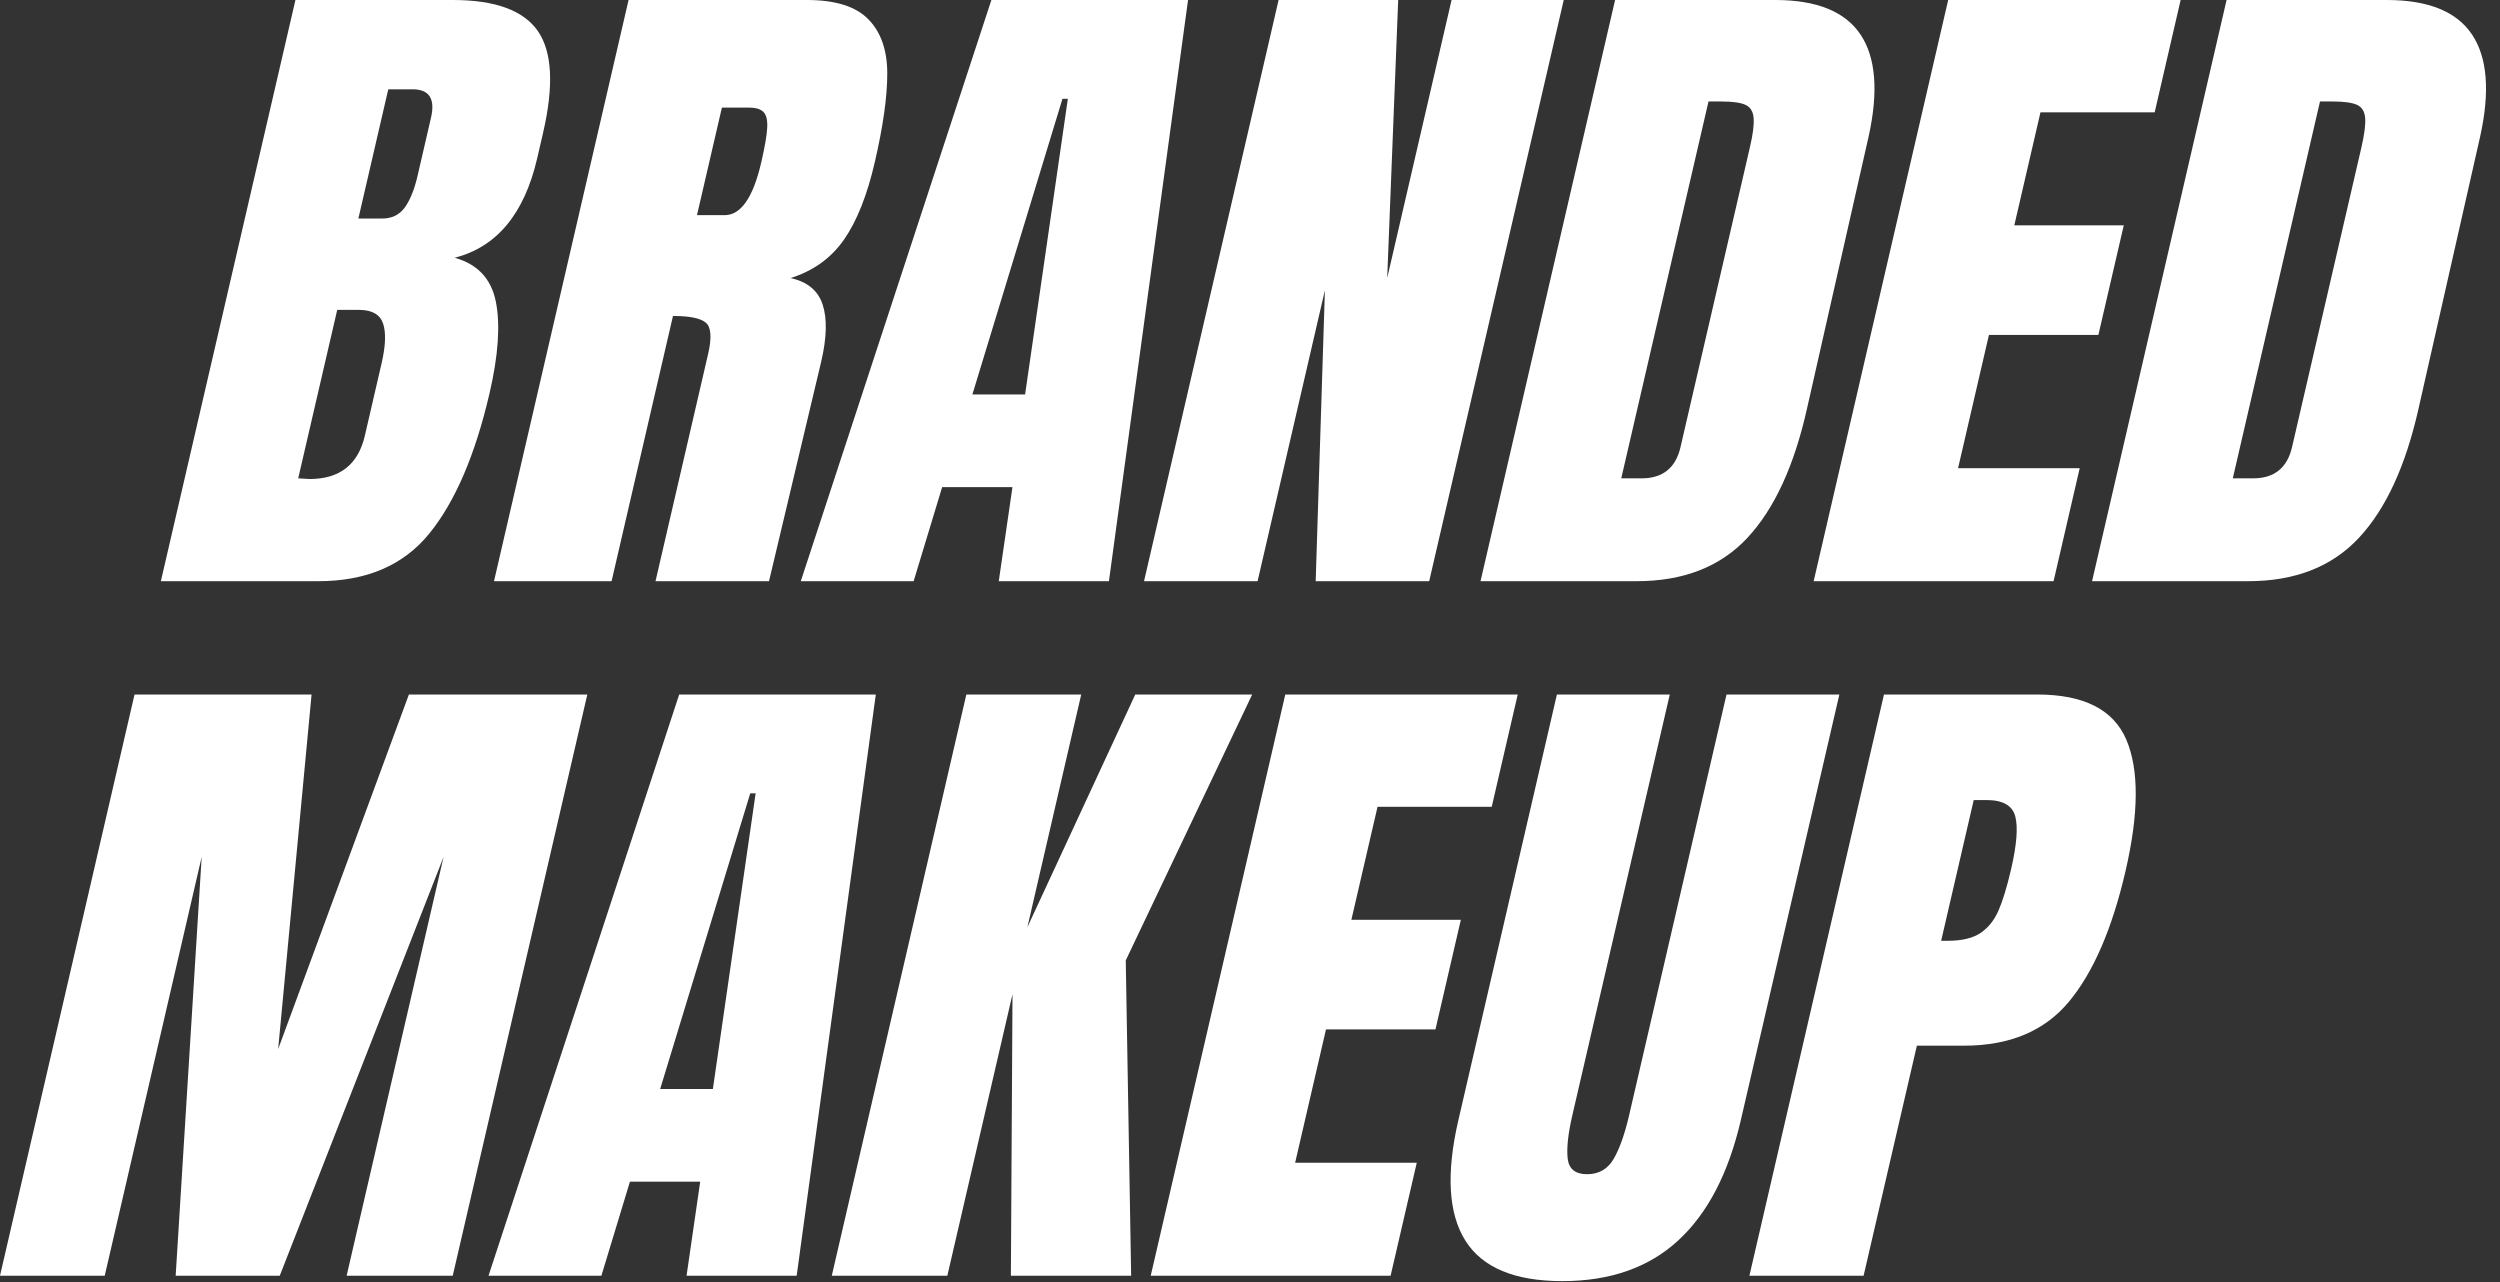 <svg xmlns="http://www.w3.org/2000/svg" fill="none" viewBox="0 0 156 80" height="80" width="156">
<rect x="0" y="0" width="156" height="80" fill="#333333" stroke="none"/>
<g clip-path="url(#clip0_468_4652)">
<path fill="white" d="M23.836 13.637C24.454 13.637 24.929 13.405 25.264 12.94C25.595 12.476 25.859 11.821 26.055 10.977L26.894 7.346C27.168 6.164 26.786 5.573 25.746 5.573H24.228L22.362 13.637H23.836ZM22.766 27.189L23.811 22.672C24.065 21.574 24.095 20.744 23.902 20.181C23.708 19.618 23.206 19.336 22.392 19.336H21.043L18.608 29.849L19.314 29.891C21.198 29.891 22.349 28.991 22.766 27.189ZM18.435 0H28.258C30.899 0 32.668 0.648 33.565 1.942C34.459 3.237 34.567 5.348 33.891 8.275L33.52 9.879C32.718 13.341 31.002 15.41 28.372 16.085C29.799 16.48 30.655 17.394 30.942 18.83C31.226 20.265 31.098 22.165 30.55 24.529C29.655 28.386 28.404 31.305 26.791 33.29C25.181 35.274 22.872 36.266 19.862 36.266H10.038L18.435 0Z"></path>
<path fill="white" d="M45.22 13.426C46.233 13.426 46.994 12.328 47.502 10.133C47.723 9.176 47.848 8.458 47.873 7.979C47.901 7.501 47.821 7.171 47.64 6.987C47.456 6.805 47.155 6.713 46.733 6.713H45.047L43.492 13.426H45.22ZM39.223 0H50.353C52.125 0 53.401 0.401 54.185 1.203C54.971 2.005 55.363 3.131 55.366 4.581C55.366 6.031 55.107 7.881 54.584 10.133C54.109 12.187 53.471 13.792 52.67 14.945C51.868 16.1 50.755 16.902 49.331 17.352C50.373 17.578 51.042 18.127 51.331 18.998C51.62 19.871 51.594 21.053 51.248 22.545L47.986 36.266H40.904L44.188 22.081C44.421 21.067 44.376 20.42 44.047 20.138C43.718 19.857 43.034 19.716 41.994 19.716L38.163 36.266H30.826L39.223 0Z"></path>
<path fill="white" d="M60.677 24.614H63.966L66.634 6.164H66.298L60.677 24.614ZM49.969 36.266L61.863 0H74.134L69.197 36.266H62.323L63.177 30.398H58.79L57.011 36.266H49.969Z"></path>
<path fill="white" d="M71.388 36.266L79.785 0H87.247L86.561 17.352L90.578 0H97.578L89.181 36.266H82.099L82.674 18.112L78.473 36.266H71.388Z"></path>
<path fill="white" d="M102.43 29.849C103.751 29.849 104.563 29.202 104.862 27.907L109.191 9.204C109.382 8.388 109.46 7.776 109.427 7.367C109.394 6.96 109.226 6.685 108.922 6.544C108.618 6.403 108.113 6.333 107.412 6.333H106.611L101.166 29.849H102.43ZM100.782 0H110.774C113.359 0 115.133 0.718 116.095 2.153C117.055 3.589 117.223 5.714 116.6 8.528L112.756 25.5C111.957 29.075 110.716 31.763 109.035 33.564C107.352 35.366 105.05 36.266 102.126 36.266H92.385L100.782 0Z"></path>
<path fill="white" d="M113.173 36.266L121.567 0H136.072L134.452 7.008H127.326L125.693 14.059H132.524L130.939 20.898H124.11L122.183 29.216H129.773L128.143 36.266H113.173Z"></path>
<path fill="white" d="M140.59 29.849C141.911 29.849 142.72 29.202 143.022 27.907L147.351 9.204C147.539 8.388 147.617 7.776 147.587 7.367C147.554 6.96 147.386 6.685 147.082 6.544C146.775 6.403 146.273 6.333 145.569 6.333H144.768L139.326 29.849H140.59ZM138.939 0H148.934C151.519 0 153.293 0.718 154.253 2.153C155.215 3.589 155.383 5.714 154.76 8.528L150.916 25.5C150.114 29.075 148.876 31.763 147.192 33.564C145.512 35.366 143.208 36.266 140.286 36.266H130.545L138.939 0Z"></path>
<path fill="white" d="M0 79.604L8.395 43.338H19.442L17.357 65.461L25.515 43.338H36.648L28.251 79.604H21.63L27.68 53.47L17.457 79.604H10.962L12.585 53.47L6.535 79.604H0Z"></path>
<path fill="white" d="M41.195 67.952H44.484L47.152 49.502H46.816L41.195 67.952ZM30.484 79.604L42.381 43.338H54.65L49.713 79.604H42.841L43.693 73.736H39.308L37.527 79.604H30.484Z"></path>
<path fill="white" d="M51.904 79.604L60.3 43.338H67.468L64.107 57.861L70.84 43.338H78.136L70.247 59.93L70.584 79.604H63.079L63.18 62.041L59.114 79.604H51.904Z"></path>
<path fill="white" d="M71.805 79.604L80.202 43.338H94.706L93.083 50.346H85.958L84.325 57.397H91.156L89.573 64.236H82.742L80.817 72.553H88.407L86.774 79.604H71.805Z"></path>
<path fill="white" d="M91.435 77.409C90.377 75.72 90.234 73.215 91.003 69.894L97.151 43.338H104.194L98.113 69.598C97.847 70.753 97.749 71.653 97.824 72.3C97.9 72.948 98.304 73.271 99.035 73.271C99.764 73.271 100.317 72.954 100.689 72.321C101.058 71.688 101.382 70.78 101.656 69.598L107.734 43.338H114.776L108.628 69.894C107.859 73.215 106.555 75.72 104.716 77.409C102.88 79.097 100.47 79.942 97.49 79.942C94.51 79.942 92.493 79.097 91.435 77.409Z"></path>
<path fill="white" d="M121.55 58.705C122.419 58.705 123.098 58.544 123.58 58.22C124.062 57.897 124.437 57.432 124.703 56.827C124.969 56.222 125.233 55.356 125.494 54.23C125.846 52.711 125.932 51.613 125.751 50.937C125.57 50.262 124.974 49.924 123.962 49.924H123.16L121.128 58.705H121.55ZM117.56 43.338H127.13C130.025 43.338 131.874 44.274 132.678 46.145C133.482 48.018 133.467 50.755 132.632 54.357C131.798 57.96 130.622 60.676 129.102 62.505C127.582 64.335 125.404 65.25 122.565 65.25H119.613L116.289 79.604H109.163L117.56 43.338Z"></path>
</g>
<defs>
<clipPath id="clip0_468_4652">
<rect fill="white" height="80" width="155.152"></rect>
</clipPath>
</defs>
</svg>
